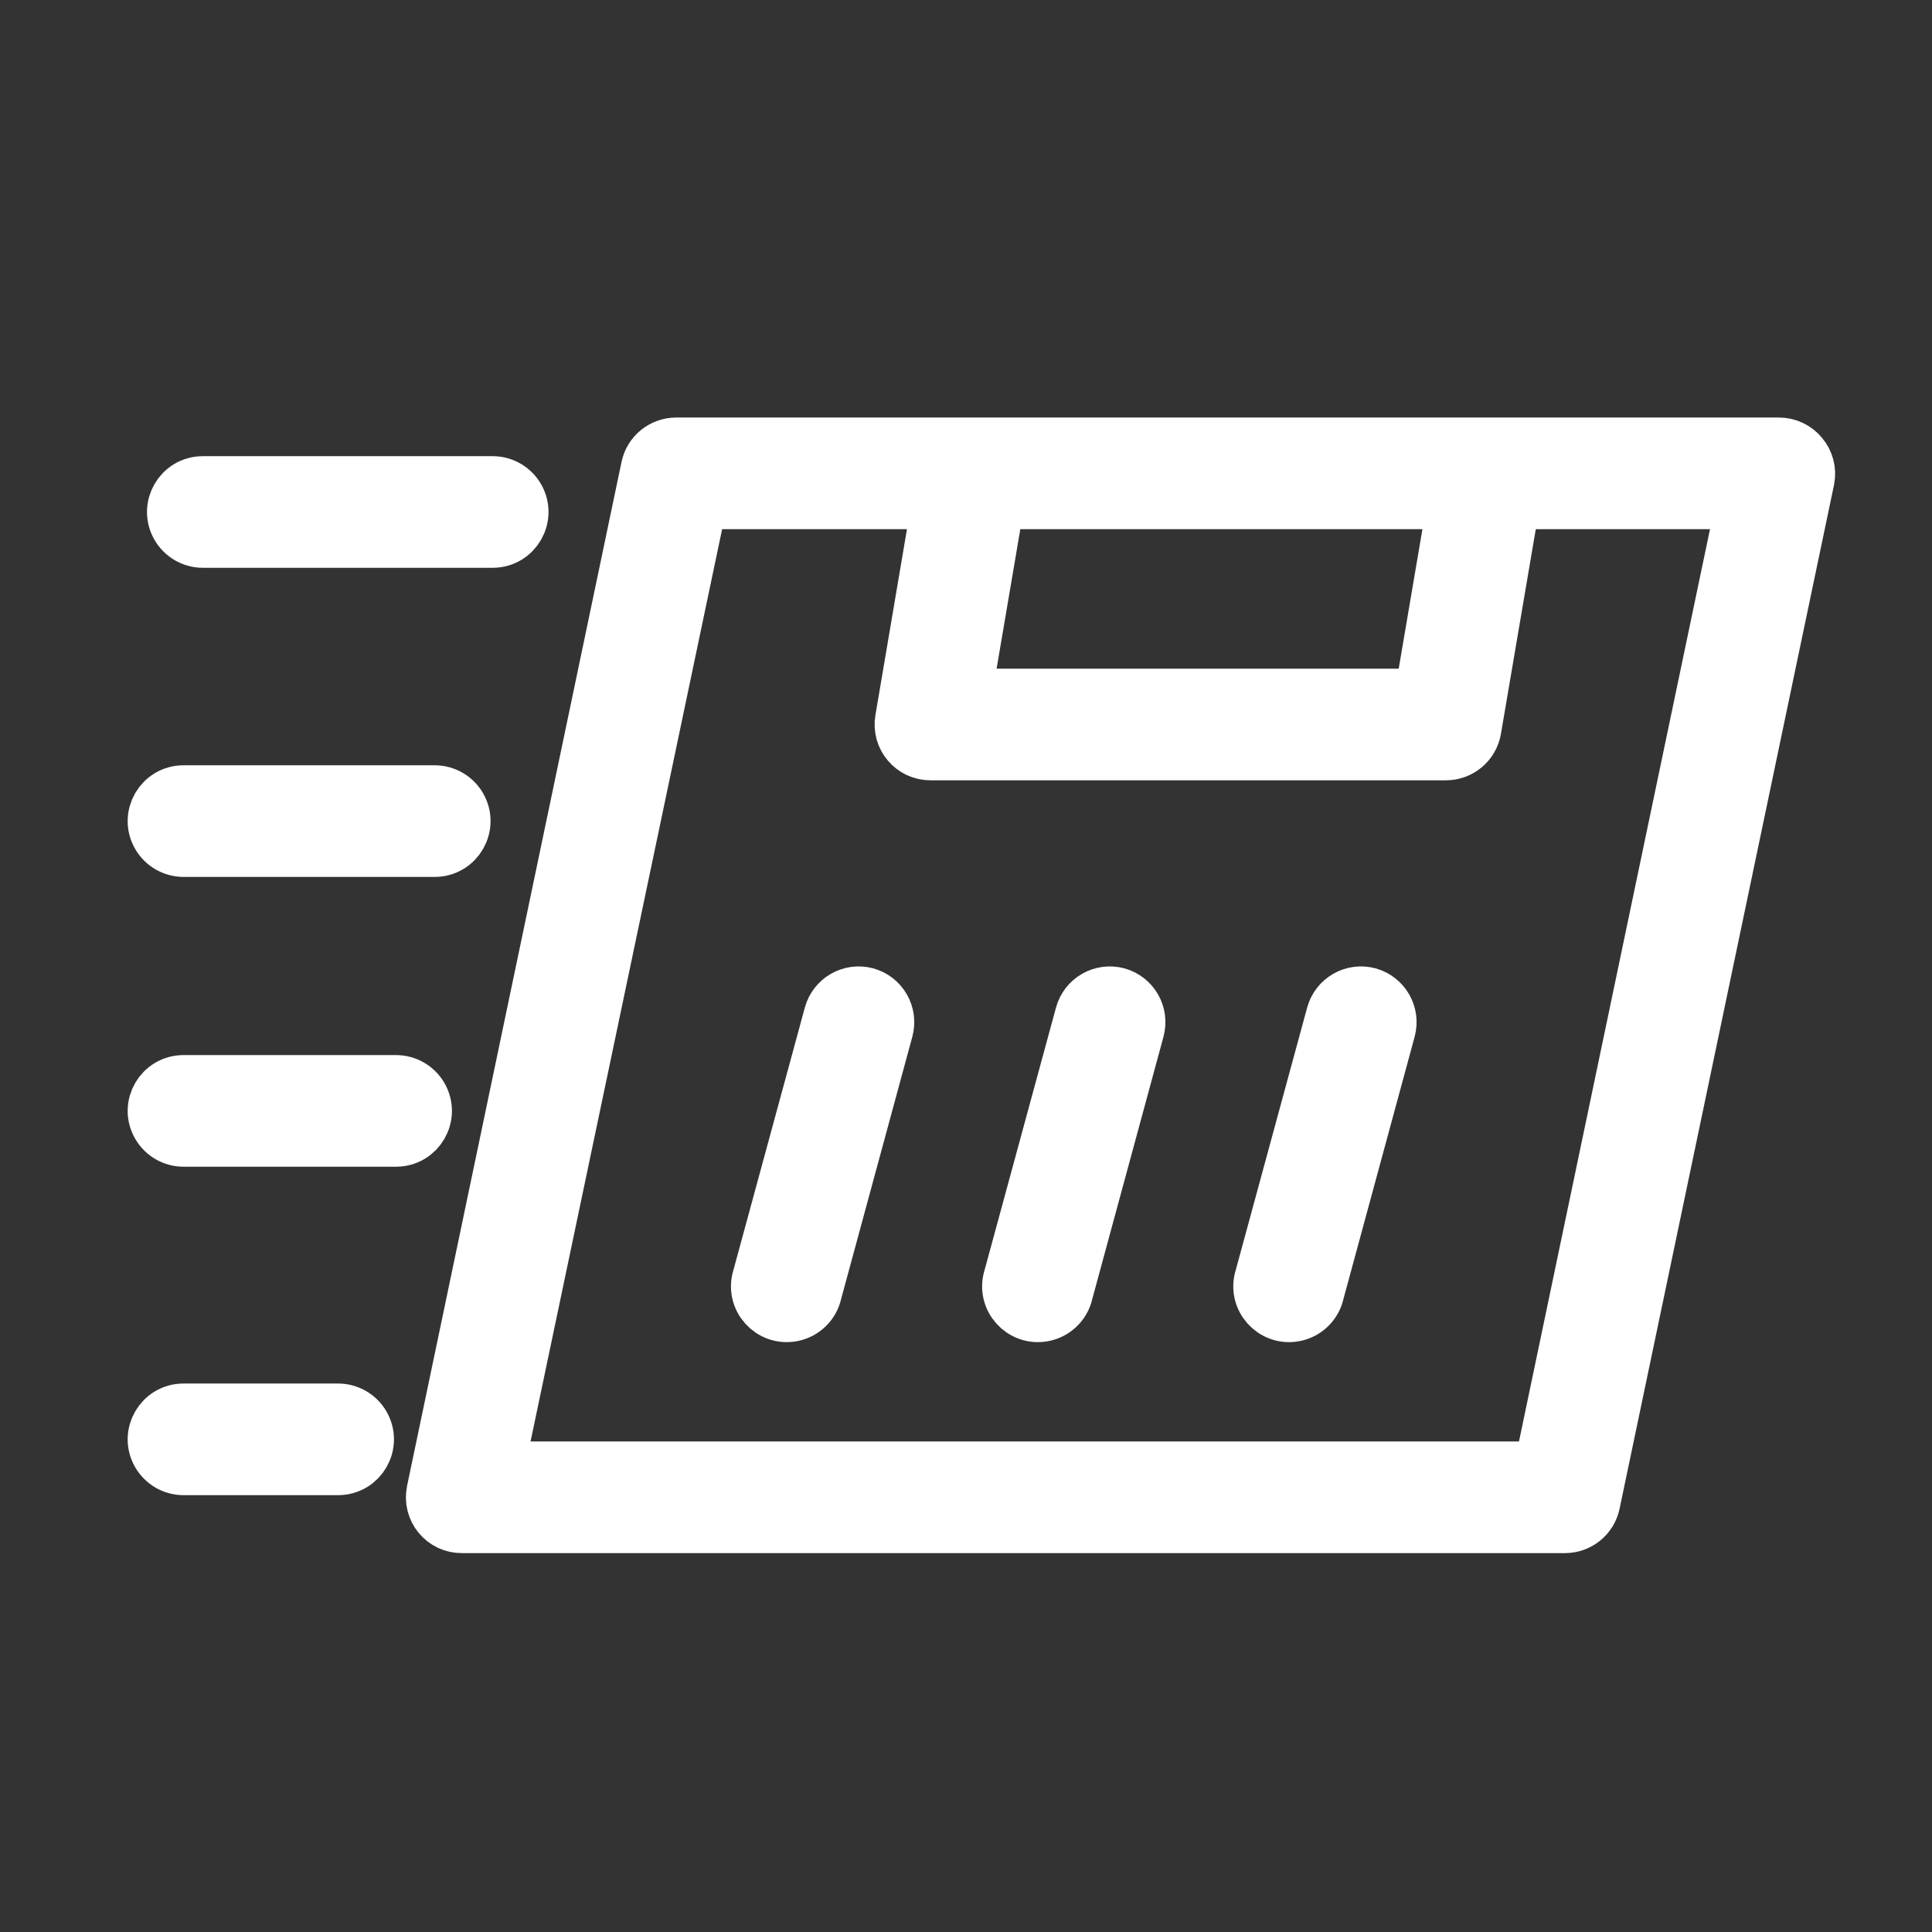 <?xml version="1.0" encoding="UTF-8"?> <svg xmlns="http://www.w3.org/2000/svg" viewBox="0 0 36.00 36.00" data-guides="{&quot;vertical&quot;:[],&quot;horizontal&quot;:[]}"><rect x="0" y="0" width="36.00" height="36.00" fill="#333333" stroke="none"/><defs></defs><path fill="#ffffff" stroke="#ffffff" fill-opacity="1" stroke-width="1" stroke-opacity="1" alignment-baseline="" baseline-shift="" fill-rule="evenodd" id="tSvg9f3d7ced31" title="Path 9" d="M33.566 8.478C33.463 8.352 33.308 8.279 33.145 8.28C26.297 8.28 19.448 8.28 12.6 8.28C12.345 8.28 12.124 8.458 12.071 8.708C10.739 15.068 9.407 21.428 8.075 27.788C8.003 28.129 8.267 28.448 8.615 28.44C15.463 28.44 22.312 28.44 29.16 28.44C29.416 28.44 29.636 28.262 29.689 28.012C31.021 21.652 32.353 15.292 33.685 8.932C33.717 8.77 33.673 8.603 33.566 8.478ZM18.59 9.36C21.426 9.36 24.262 9.36 27.097 9.36C26.893 10.56 26.689 11.76 26.485 12.96C23.65 12.96 20.814 12.96 17.978 12.96C18.182 11.76 18.386 10.56 18.59 9.36M28.71 27.36C22.23 27.36 15.75 27.36 9.27 27.36C10.53 21.36 11.79 15.36 13.05 9.36C14.531 9.36 16.012 9.36 17.492 9.36C17.263 10.71 17.034 12.06 16.805 13.41C16.749 13.74 17.003 14.04 17.338 14.04C20.539 14.04 23.741 14.04 26.942 14.04C27.206 14.04 27.431 13.85 27.475 13.59C27.715 12.18 27.955 10.77 28.195 9.36C29.623 9.36 31.051 9.36 32.479 9.36C31.223 15.36 29.966 21.36 28.71 27.36M3.78 10.08C5.58 10.08 7.38 10.08 9.18 10.08C9.596 10.08 9.855 9.63 9.648 9.27C9.551 9.103 9.373 9 9.18 9C7.38 9 5.58 9 3.78 9C3.364 9 3.104 9.45 3.312 9.81C3.409 9.977 3.587 10.08 3.78 10.08ZM3.42 15.84C4.98 15.84 6.54 15.84 8.1 15.84C8.516 15.84 8.775 15.39 8.568 15.03C8.471 14.863 8.293 14.76 8.1 14.76C6.54 14.76 4.98 14.76 3.42 14.76C3.004 14.76 2.744 15.21 2.952 15.57C3.049 15.737 3.227 15.84 3.42 15.84ZM7.38 20.16C6.06 20.16 4.74 20.16 3.42 20.16C3.004 20.16 2.744 20.61 2.952 20.97C3.049 21.137 3.227 21.24 3.42 21.24C4.74 21.24 6.06 21.24 7.38 21.24C7.796 21.24 8.056 20.79 7.848 20.43C7.751 20.263 7.573 20.16 7.38 20.16ZM6.3 26.28C5.34 26.28 4.38 26.28 3.42 26.28C3.004 26.28 2.744 26.73 2.952 27.09C3.049 27.257 3.227 27.36 3.42 27.36C4.38 27.36 5.34 27.36 6.3 27.36C6.716 27.36 6.976 26.91 6.768 26.55C6.671 26.383 6.493 26.28 6.3 26.28Z"></path><path fill="#ffffff" stroke="#ffffff" fill-opacity="1" stroke-width="1" stroke-opacity="1" alignment-baseline="" baseline-shift="" fill-rule="evenodd" id="tSvg166e8ced032" title="Path 10" d="M25.499 18.526C25.213 18.45 24.919 18.618 24.84 18.904C24.396 20.536 23.952 22.168 23.508 23.8C23.378 24.194 23.724 24.582 24.131 24.497C24.339 24.454 24.503 24.292 24.548 24.084C24.991 22.452 25.434 20.82 25.877 19.188C25.955 18.901 25.786 18.605 25.499 18.526ZM20.819 18.526C20.533 18.45 20.239 18.618 20.16 18.904C19.716 20.536 19.272 22.168 18.828 23.8C18.698 24.194 19.044 24.582 19.451 24.497C19.659 24.454 19.823 24.292 19.868 24.084C20.311 22.452 20.754 20.82 21.197 19.188C21.275 18.901 21.106 18.605 20.819 18.526ZM16.139 18.526C15.853 18.45 15.559 18.618 15.48 18.904C15.036 20.536 14.592 22.168 14.148 23.8C14.018 24.194 14.364 24.582 14.771 24.497C14.979 24.454 15.143 24.292 15.188 24.084C15.631 22.452 16.074 20.82 16.517 19.188C16.595 18.901 16.426 18.605 16.139 18.526Z"></path></svg> 